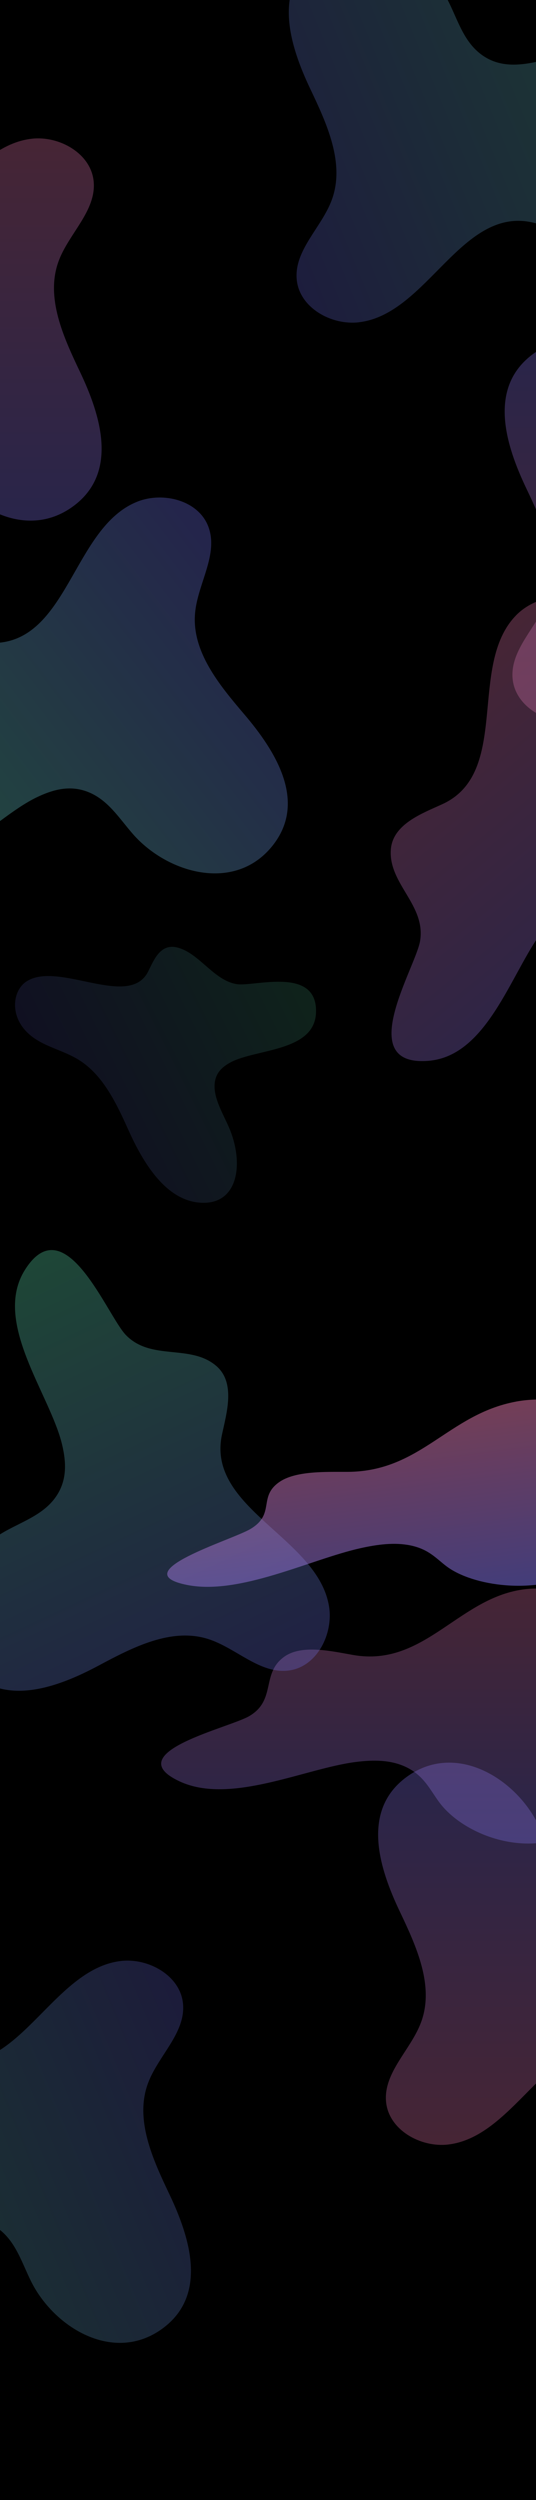 <svg width="1440" height="6706" fill="none" xmlns="http://www.w3.org/2000/svg"><g clip-path="url(#a)"><path fill="#000" d="M0 0h1440v6706H0z"/><g opacity=".24" filter="url(#b)"><path d="M324.815 5260.02c-185.677 21.33-277 317.5-473.185 266.12-57.136-14.94-137.74-43.79-185.202 7.13-62.404 67.02-20.719 173.33-93.233 238.08-53.853 48.21-353.223 146.9-188.266 262.74 136.319 95.81 336.993-51.94 474.048-77.75 47.162-8.91 93.468-8.92 134.374 20.11 48.64 34.55 64.623 91.53 89.877 142.4 62.195 125.34 222.863 222.06 352.824 127.41 123.971-90.26 73.609-246.21 18.869-361.01-44.58-93.57-93.192-199.28-57.575-296.54 27.315-74.56 101.92-135.37 94.308-214.45-7.2-74.8-92.235-122.89-166.871-114.31l.032.07z" fill="url(#c)"/></g><g opacity=".32" filter="url(#d)"><path d="M1204.05 5752.27c185.68-21.33 277-317.5 473.19-266.12 57.14 14.94 137.74 43.79 185.2-7.13 62.41-67.02 20.72-173.33 93.23-238.08 53.86-48.21 353.23-146.9 188.27-262.74-136.32-95.81-336.99 51.94-474.05 77.75-47.16 8.9-93.47 8.92-134.37-20.11-48.64-34.55-64.62-91.53-89.88-142.4-62.19-125.34-222.86-222.06-352.82-127.41-123.974 90.26-73.61 246.21-18.87 361.01 44.58 93.57 93.19 199.28 57.57 296.54-27.31 74.56-101.92 135.37-94.31 214.45 7.2 74.79 92.24 122.89 166.88 114.31l-.04-.07z" fill="url(#e)"/></g><g opacity=".32" filter="url(#f)"><path d="M1421.83 4261.67c-185.65 14.22-276.96 211.79-473.125 177.52-57.129-9.97-137.722-29.21-185.178 4.76-62.397 44.71-20.717 115.62-93.221 158.82-53.846 32.16-353.179 97.99-188.242 175.26 136.301 63.91 336.949-34.65 473.987-51.86 47.159-5.94 93.459-5.95 134.359 13.41 48.63 23.05 64.61 61.06 89.86 95 62.19 83.61 222.84 148.12 352.78 84.99 123.96-60.21 73.6-164.25 18.87-240.83-44.58-62.41-93.18-132.93-57.57-197.81 27.31-49.74 101.91-90.3 94.3-143.05-7.2-49.9-92.23-81.98-166.85-76.26l.03.05z" fill="url(#g)"/></g><g opacity=".28" filter="url(#h)"><path d="M883.914 4308.72c-29.834-184.5-329.888-262.12-287.581-460.46 12.303-57.76 37.414-139.6-15.636-184.67-69.817-59.26-174.094-12.74-242.114-82.2-50.634-51.58-162.977-346.1-271.11-175.99-89.444 140.58 67.374 334.25 99.448 469.97 11.067 46.71 13.209 92.96-13.91 135.16-32.275 50.18-88.465 68.76-138.12 96.33-122.35 67.89-211.58 232.83-111.06 358.3 95.858 119.7 249.337 62.22 361.499 2.26 91.419-48.83 194.781-102.25 293.579-71.14 75.737 23.86 139.907 95.59 218.554 84.35 74.388-10.63 118.519-97.78 106.527-171.95l-.076.04z" fill="url(#i)"/></g><g opacity=".25" filter="url(#j)"><path d="M964.054 864.446c185.676-21.323 276.996-317.494 473.186-266.117 57.14 14.945 137.74 43.79 185.2-7.133 62.41-67.019 20.72-173.324 93.23-238.08 53.86-48.21 353.23-146.9 188.27-262.737-136.32-95.809-336.99 51.944-474.05 77.746-47.16 8.91-93.47 8.924-134.37-20.106-48.64-34.548-64.62-91.531-89.88-142.402-62.19-125.34-222.862-222.056-352.823-127.409-123.971 90.257-73.609 246.215-18.869 361.014 44.58 93.567 93.192 199.274 57.575 296.538-27.315 74.56-101.92 135.367-94.308 214.446 7.2 74.799 92.236 122.889 166.871 114.318l-.032-.078z" fill="url(#k)"/></g><g opacity=".32" filter="url(#l)"><path d="M84.814 372.202c-185.678 21.324-277.001 317.494-473.186 266.117-57.136-14.944-137.74-43.79-185.201 7.133-62.405 67.019-20.72 173.325-93.234 238.081-53.853 48.21-353.223 146.897-188.266 262.737 136.319 95.81 336.993-51.94 474.048-77.75 47.162-8.91 93.468-8.92 134.374 20.11 48.64 34.55 64.623 91.53 89.878 142.4 62.194 125.34 222.862 222.06 352.823 127.41 123.971-90.26 73.609-246.21 18.869-361.014-44.58-93.566-93.191-199.274-57.575-296.537 27.315-74.561 101.92-135.367 94.308-214.447-7.199-74.798-92.235-122.888-166.87-114.317l.032.077z" fill="url(#m)"/></g><g opacity=".31" filter="url(#n)"><path d="M369.16 1345.57c-173.878 68.54-185.644 378.25-388.443 379.26-59.057.31-144.376-6.75-177.082 54.7-42.987 80.86 24.729 172.8-28.609 254.08-39.581 60.48-303.325 233.11-114.054 302.43 156.432 57.37 312.158-137.18 437.907-197.49 43.262-20.78 87.996-32.75 135.009-15.26 55.91 20.82 86.062 71.74 123.594 114.37 92.445 105.03 272.634 156.99 373.756 32 96.467-119.2 7.549-256.87-74.972-353.65-67.224-78.88-141.478-168.46-132.179-271.62 7.141-79.08 63.518-157.09 35.749-231.52-26.266-70.41-120.834-94.91-190.727-67.36l.051.06z" fill="url(#o)"/></g><g opacity=".14" filter="url(#p)"><path d="M70.52 2633.01c85.093-57.05 276.056 74.74 327.389-26.9 14.959-29.59 32.011-75.68 77.496-64.82 59.839 14.31 98.72 89.28 161.404 98.58 46.615 6.96 217.378-49.05 212.129 77.06-4.293 104.27-161.349 96.15-229.412 132.64-23.436 12.53-41.89 29.73-43.032 61.18-1.343 37.4 22.033 75.23 38.525 113.07 40.646 93.25 27.126 207.07-74.044 202.39-96.492-4.44-157.832-110.42-195.947-195-31.078-68.92-66.888-146.13-131.842-187.32-49.798-31.58-111.254-37.88-149.498-84.96-36.172-44.53-27.4-103.04 6.804-125.97l.028.05z" fill="url(#q)"/></g><g opacity=".32" filter="url(#r)"><path d="M1544.05 1935.27c185.68-21.33 277-317.5 473.19-266.12 57.14 14.94 137.74 43.79 185.2-7.13 62.41-67.02 20.72-173.33 93.23-238.08 53.86-48.21 353.23-146.9 188.27-262.74-136.32-95.81-336.99 51.94-474.05 77.75-47.16 8.9-93.47 8.92-134.37-20.11-48.64-34.55-64.62-91.53-89.88-142.4-62.19-125.343-222.86-222.058-352.82-127.411-123.97 90.261-73.61 246.211-18.87 361.011 44.58 93.57 93.19 199.28 57.57 296.54-27.31 74.56-101.92 135.37-94.31 214.45 7.2 74.79 92.24 122.89 166.88 114.31l-.04-.07z" fill="url(#s)"/></g><g opacity=".32" filter="url(#t)"><path d="M1385.89 1651.15c-130.08 134.2-12.96 421.15-197.26 505.78-53.66 24.67-134.28 53.45-138.71 122.92-5.77 91.4 93.86 147.19 78.83 243.24-11.09 71.42-180.056 337.53 20.95 322.54 166.17-12.32 227.7-253.8 317.34-360.64 30.82-36.79 66.63-66.16 116.67-69.64 59.52-4.11 108 29.83 159.78 53.16 127.56 57.51 313.13 30.45 353.64-125.13 38.66-148.4-99.16-237.09-214.27-291.17-93.79-44.1-198.4-95.04-232.51-192.84-26.14-74.98-6.99-169.3-63.01-225.63-52.99-53.29-149.24-36.57-201.53 17.37l.08.04z" fill="url(#u)"/></g><g opacity=".52" filter="url(#v)"><path d="M1386.15 3759.57c-182.78 34.16-254.87 187.69-452.593 188.42-57.582.22-139.298-3.18-183.184 27.32-57.7 40.12-9.746 85.62-77.611 125.97-50.392 30.02-341.072 115.89-170.3 150.03 141.129 28.26 330.895-68.35 465.179-98.39 46.209-10.35 92.119-16.33 134.489-7.72 50.38 10.26 69.77 35.47 97.98 56.55 69.48 51.96 234.8 77.51 357.77 15.44 117.29-59.19 57.64-127.33-3.79-175.2-50.03-39.03-104.81-83.34-75.55-134.49 22.43-39.2 92.62-77.93 80.14-114.8-11.79-34.86-99.1-46.9-172.57-33.17l.04.04z" fill="url(#w)"/></g></g><defs><linearGradient id="m" x1="-315.568" y1="1396.51" x2="-315.568" y2="371.139" gradientUnits="userSpaceOnUse"><stop stop-color="#8074EA"/><stop offset="1" stop-color="#DD76A6"/></linearGradient><linearGradient id="c" x1="-589.525" y1="6154.26" x2="613.253" y2="5655.9" gradientUnits="userSpaceOnUse"><stop stop-color="#6CFDC4"/><stop offset="1" stop-color="#7474F3"/></linearGradient><linearGradient id="g" x1="1021.5" y1="4944.96" x2="1021.5" y2="4260.96" gradientUnits="userSpaceOnUse"><stop stop-color="#8074EA"/><stop offset="1" stop-color="#DD76A6"/></linearGradient><linearGradient id="i" x1="-51.399" y1="3436.44" x2="501.707" y2="4615.05" gradientUnits="userSpaceOnUse"><stop stop-color="#6CFDC4"/><stop offset="1" stop-color="#7474F3"/></linearGradient><linearGradient id="k" x1="1878.39" y1="-29.792" x2="675.616" y2="468.565" gradientUnits="userSpaceOnUse"><stop stop-color="#6CFDC4"/><stop offset="1" stop-color="#7474F3"/></linearGradient><linearGradient id="e" x1="1604.43" y1="4727.96" x2="1604.43" y2="5753.33" gradientUnits="userSpaceOnUse"><stop stop-color="#8074EA"/><stop offset="1" stop-color="#DD76A6"/></linearGradient><linearGradient id="o" x1="-283.324" y1="2445.55" x2="750.022" y2="1653.57" gradientUnits="userSpaceOnUse"><stop stop-color="#6CFDC4"/><stop offset="1" stop-color="#7474F3"/></linearGradient><linearGradient id="q" x1="901.486" y1="2793.67" x2="242.961" y2="3123.06" gradientUnits="userSpaceOnUse"><stop stop-color="#6CFDC4"/><stop offset="1" stop-color="#7474F3"/></linearGradient><linearGradient id="s" x1="1944.43" y1="910.961" x2="1944.43" y2="1936.33" gradientUnits="userSpaceOnUse"><stop stop-color="#8074EA"/><stop offset="1" stop-color="#DD76A6"/></linearGradient><linearGradient id="u" x1="1725.58" y1="2697.15" x2="1075.57" y2="1904.15" gradientUnits="userSpaceOnUse"><stop stop-color="#8074EA"/><stop offset="1" stop-color="#DD76A6"/></linearGradient><linearGradient id="w" x1="1052.97" y1="4301.44" x2="989.099" y2="3810.73" gradientUnits="userSpaceOnUse"><stop stop-color="#8074EA"/><stop offset="1" stop-color="#DD76A6"/></linearGradient><filter id="d" x="695.859" y="4407.96" width="1817.15" height="1665.37" filterUnits="userSpaceOnUse" color-interpolation-filters="sRGB"><feFlood flood-opacity="0" result="BackgroundImageFix"/><feBlend in="SourceGraphic" in2="BackgroundImageFix" result="shape"/><feGaussianBlur stdDeviation="160" result="effect1_foregroundBlur_868_4704"/></filter><filter id="b" x="-984.141" y="4938.96" width="1817.15" height="1665.37" filterUnits="userSpaceOnUse" color-interpolation-filters="sRGB"><feFlood flood-opacity="0" result="BackgroundImageFix"/><feBlend in="SourceGraphic" in2="BackgroundImageFix" result="shape"/><feGaussianBlur stdDeviation="160" result="effect1_foregroundBlur_868_4704"/></filter><filter id="f" x="113" y="3940.96" width="1817" height="1324" filterUnits="userSpaceOnUse" color-interpolation-filters="sRGB"><feFlood flood-opacity="0" result="BackgroundImageFix"/><feBlend in="SourceGraphic" in2="BackgroundImageFix" result="shape"/><feGaussianBlur stdDeviation="160" result="effect1_foregroundBlur_868_4704"/></filter><filter id="h" x="-459.637" y="3033.06" width="1665.58" height="1822.12" filterUnits="userSpaceOnUse" color-interpolation-filters="sRGB"><feFlood flood-opacity="0" result="BackgroundImageFix"/><feBlend in="SourceGraphic" in2="BackgroundImageFix" result="shape"/><feGaussianBlur stdDeviation="160" result="effect1_foregroundBlur_868_4704"/></filter><filter id="j" x="455.859" y="-479.859" width="1817.15" height="1665.37" filterUnits="userSpaceOnUse" color-interpolation-filters="sRGB"><feFlood flood-opacity="0" result="BackgroundImageFix"/><feBlend in="SourceGraphic" in2="BackgroundImageFix" result="shape"/><feGaussianBlur stdDeviation="160" result="effect1_foregroundBlur_868_4704"/></filter><filter id="l" x="-1224.14" y="51.141" width="1817.15" height="1665.37" filterUnits="userSpaceOnUse" color-interpolation-filters="sRGB"><feFlood flood-opacity="0" result="BackgroundImageFix"/><feBlend in="SourceGraphic" in2="BackgroundImageFix" result="shape"/><feGaussianBlur stdDeviation="160" result="effect1_foregroundBlur_868_4704"/></filter><filter id="n" x="-726.691" y="1014.45" width="1819.91" height="1652.05" filterUnits="userSpaceOnUse" color-interpolation-filters="sRGB"><feFlood flood-opacity="0" result="BackgroundImageFix"/><feBlend in="SourceGraphic" in2="BackgroundImageFix" result="shape"/><feGaussianBlur stdDeviation="160" result="effect1_foregroundBlur_868_4704"/></filter><filter id="p" x="-279.621" y="2219.66" width="1448.68" height="1326.69" filterUnits="userSpaceOnUse" color-interpolation-filters="sRGB"><feFlood flood-opacity="0" result="BackgroundImageFix"/><feBlend in="SourceGraphic" in2="BackgroundImageFix" result="shape"/><feGaussianBlur stdDeviation="160" result="effect1_foregroundBlur_868_4704"/></filter><filter id="r" x="1035.86" y="590.961" width="1817.15" height="1665.37" filterUnits="userSpaceOnUse" color-interpolation-filters="sRGB"><feFlood flood-opacity="0" result="BackgroundImageFix"/><feBlend in="SourceGraphic" in2="BackgroundImageFix" result="shape"/><feGaussianBlur stdDeviation="160" result="effect1_foregroundBlur_868_4704"/></filter><filter id="t" x="729.682" y="1281.21" width="1694.09" height="1885.02" filterUnits="userSpaceOnUse" color-interpolation-filters="sRGB"><feFlood flood-opacity="0" result="BackgroundImageFix"/><feBlend in="SourceGraphic" in2="BackgroundImageFix" result="shape"/><feGaussianBlur stdDeviation="160" result="effect1_foregroundBlur_868_4704"/></filter><filter id="v" x="129.276" y="3433.99" width="1815.73" height="1142.44" filterUnits="userSpaceOnUse" color-interpolation-filters="sRGB"><feFlood flood-opacity="0" result="BackgroundImageFix"/><feBlend in="SourceGraphic" in2="BackgroundImageFix" result="shape"/><feGaussianBlur stdDeviation="160" result="effect1_foregroundBlur_868_4704"/></filter><clipPath id="a"><path fill="#fff" d="M0 0h1440v6706H0z"/></clipPath></defs></svg>